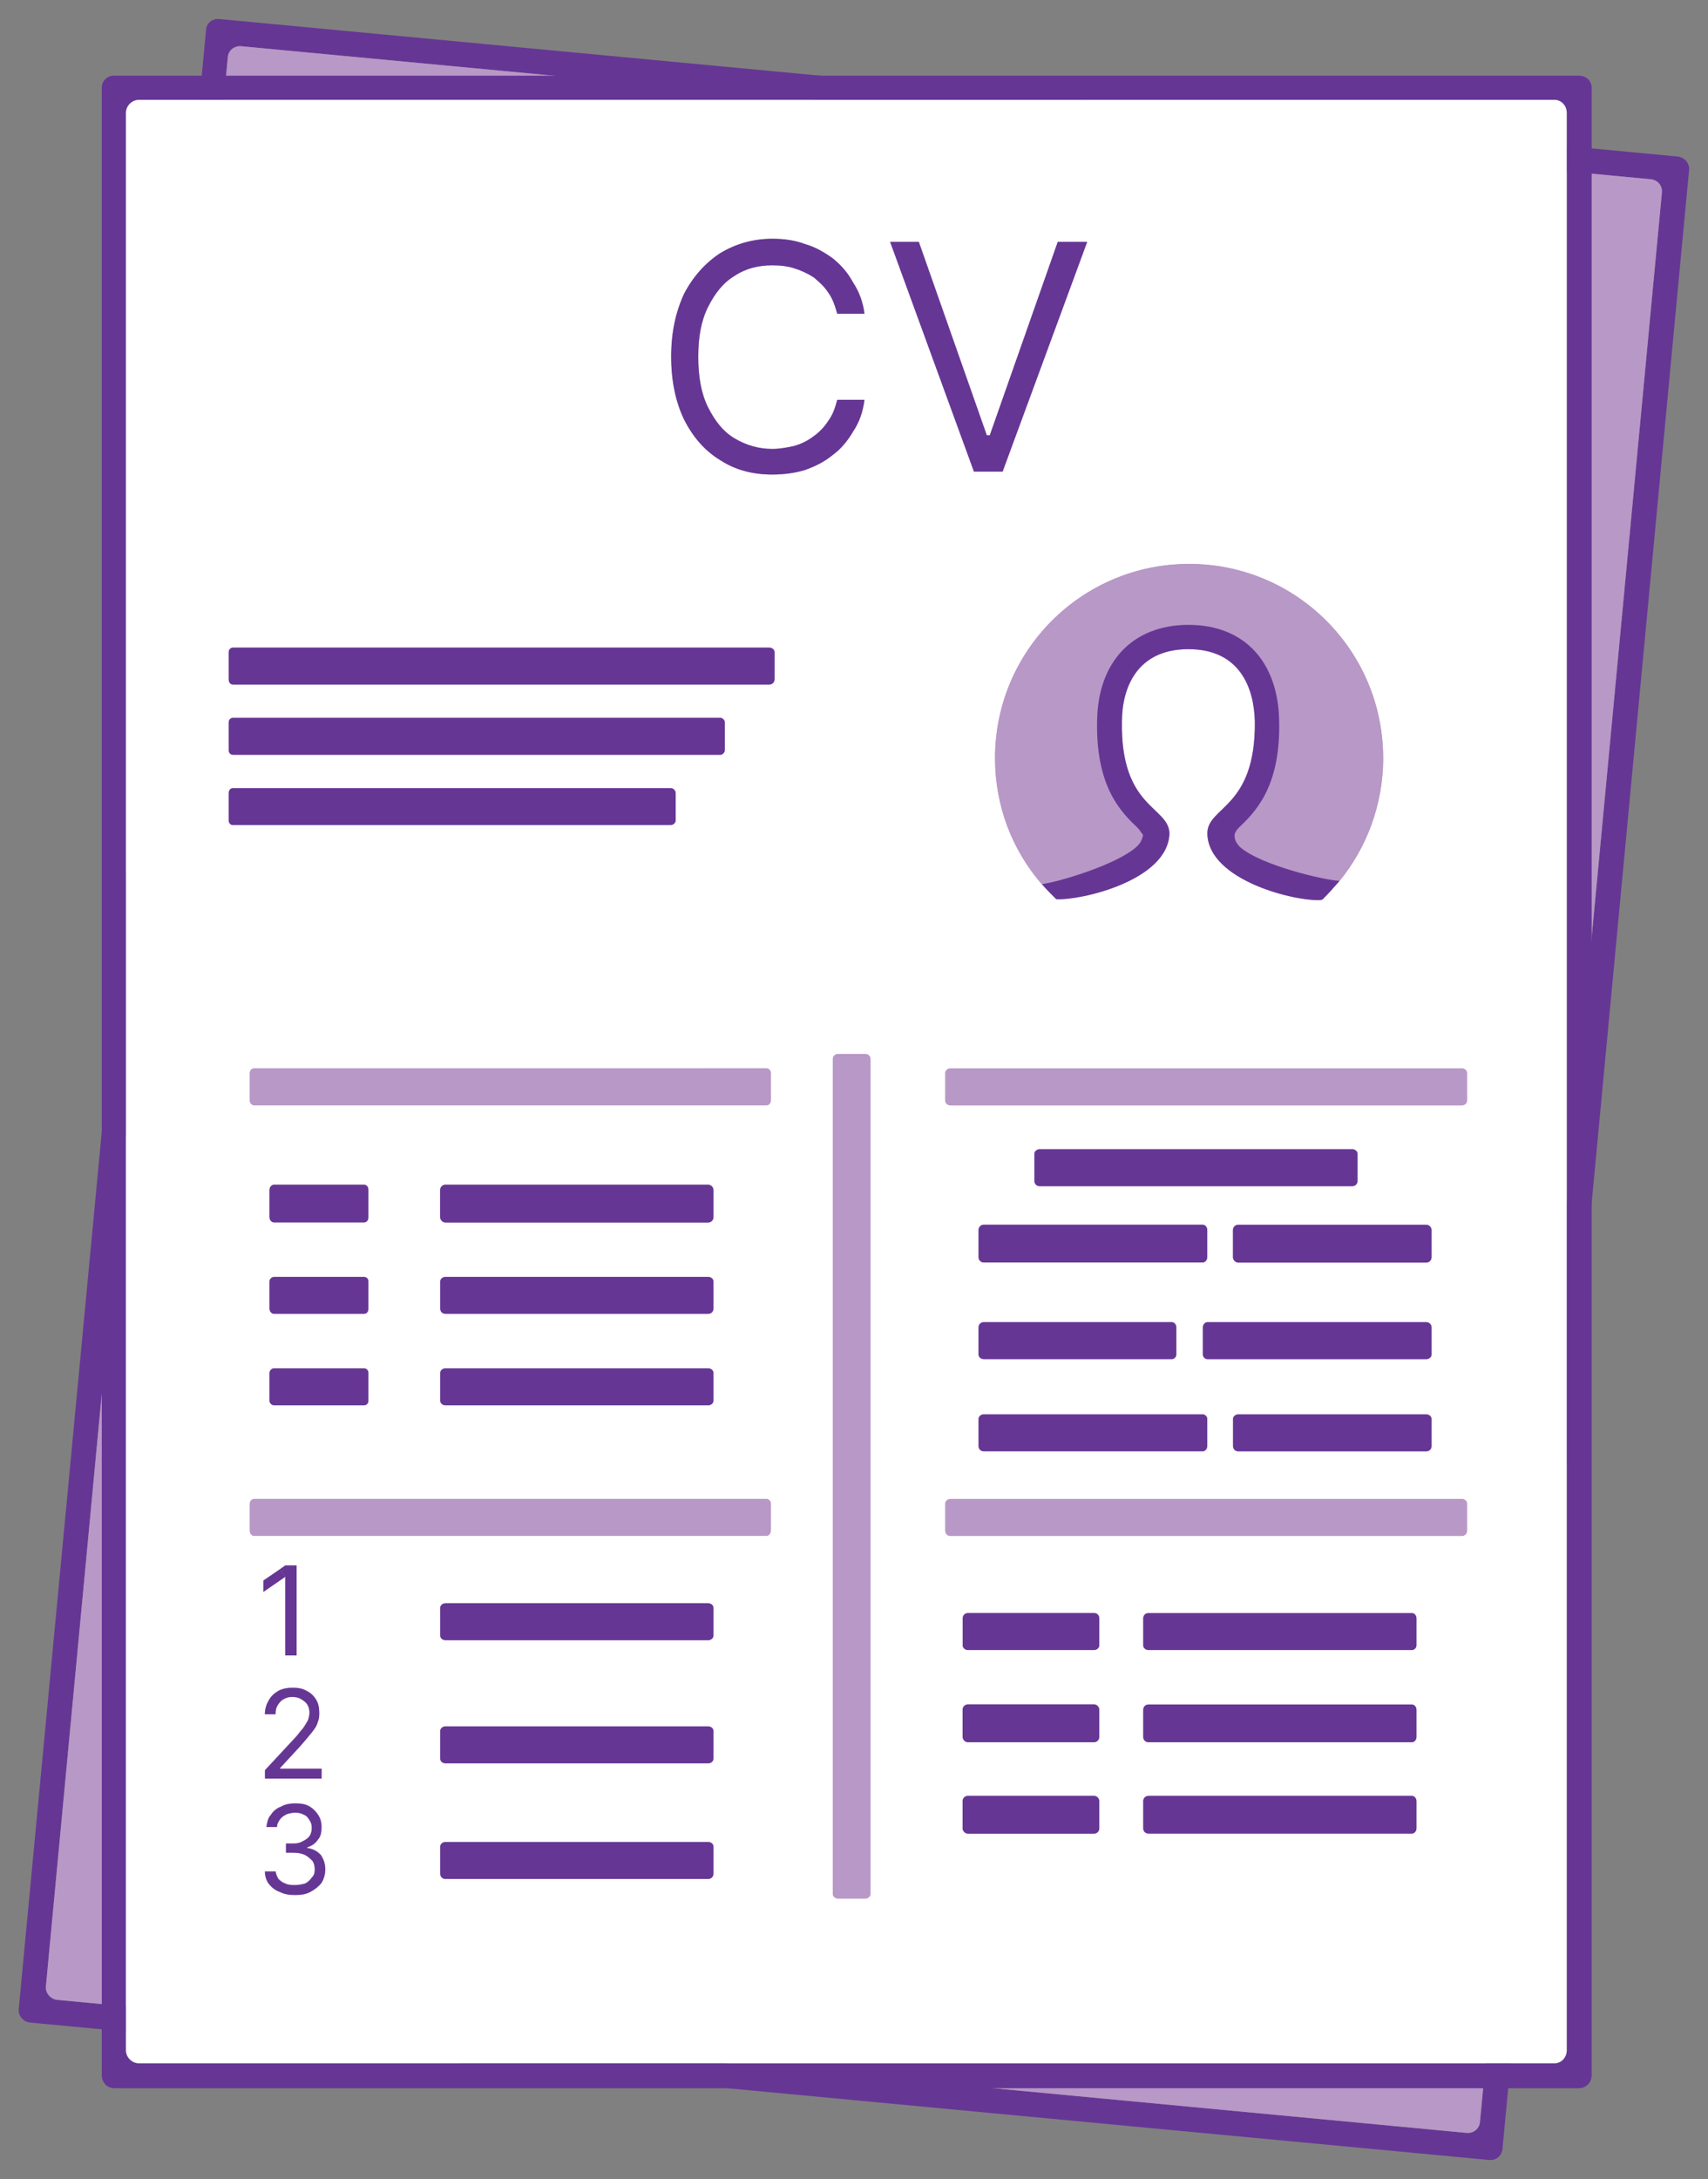 <?xml version="1.0" encoding="UTF-8"?><svg id="Layer_1" xmlns="http://www.w3.org/2000/svg" viewBox="0 0 159.59 203.53"><rect x="0" y="0" width="159.59" height="203.53" fill="#808080" stroke="none"/><defs><style>.cls-1{fill:#fff;}.cls-2{fill:#b898c7;}.cls-3{fill:#663695;}</style></defs><path class="cls-3" d="m156.76,14.62c.64.07,1.13.64,1.06,1.27l-17.43,184.78c-.07.71-.63,1.13-1.27,1.06L2.81,188.9c-.63-.07-1.13-.64-1.06-1.27L19.25,2.84c0-.64.56-1.13,1.27-1.06l136.24,12.84Zm-1.48,3.39c.07-.64-.35-1.2-1.06-1.27L22.56,4.32c-.64-.07-1.2.35-1.27.99L4.29,185.51c-.07.63.42,1.2,1.06,1.27l131.66,12.42c.64.07,1.2-.35,1.27-.99l17-180.2Z"/><path class="cls-2" d="m154.22,16.74c.71.07,1.13.63,1.06,1.27l-17,180.2c-.07.64-.64,1.06-1.27.99L5.35,186.78c-.63-.07-1.13-.64-1.06-1.27L21.29,5.31c.07-.64.64-1.06,1.27-.99l131.66,12.42Z"/><path class="cls-3" d="m148.72,8.2v185.63c0,.64-.49,1.2-1.2,1.2H10.64c-.63,0-1.13-.56-1.13-1.2V8.2c0-.64.49-1.13,1.13-1.13h136.88c.71,0,1.2.49,1.2,1.13Zm-2.33,183.3V10.53c0-.64-.49-1.2-1.13-1.2H12.97c-.64,0-1.2.56-1.2,1.2v180.97c0,.63.56,1.2,1.2,1.2h132.29c.64,0,1.13-.56,1.13-1.2Z"/><path class="cls-1" d="m97.35,82.57c.35.42.78.85,1.2,1.27l.14.14c2.19.14,10.44-1.69,10.58-6.14-.07-2.54-4.59-2.33-4.44-10.44,0-3.1,1.41-6.77,6.21-6.77s6.14,3.67,6.21,6.77c.07,8.11-4.44,7.9-4.44,10.44.07,4.44,8.47,6.42,10.65,6.21l.14-.07c.56-.56,1.06-1.13,1.55-1.69,2.54-3.1,4.09-7.13,4.09-11.5,0-10.02-8.11-18.13-18.13-18.13s-18.13,8.11-18.13,18.13c0,4.52,1.62,8.61,4.37,11.78ZM146.39,10.53v180.97c0,.63-.49,1.2-1.13,1.2H12.97c-.64,0-1.2-.56-1.2-1.2V10.53c0-.64.56-1.2,1.2-1.2h132.29c.64,0,1.13.56,1.13,1.2Zm-9.31,132.43v-2.54c0-.21-.21-.42-.49-.42h-47.77c-.28,0-.49.21-.49.42v2.54c0,.28.21.49.49.49h47.77c.28,0,.49-.21.49-.49Zm0-40.15v-2.61c0-.21-.21-.42-.49-.42h-47.77c-.28,0-.49.21-.49.42v2.61c0,.21.21.42.49.42h47.77c.28,0,.49-.21.49-.42Zm-3.32,32.24v-2.54c0-.21-.21-.42-.49-.42h-17.57c-.28,0-.49.21-.49.42v2.54c0,.28.21.49.49.49h17.57c.28,0,.49-.21.49-.49Zm0-8.54v-2.54c0-.28-.21-.49-.49-.49h-20.46c-.21,0-.42.21-.42.49v2.54c0,.21.21.42.42.42h20.46c.28,0,.49-.21.49-.42Zm0-9.1v-2.54c0-.28-.21-.49-.49-.49h-17.57c-.28,0-.49.21-.49.49v2.54c0,.28.21.49.49.49h17.57c.28,0,.49-.21.49-.49Zm-1.41,53.34v-2.54c0-.28-.21-.49-.42-.49h-24.62c-.28,0-.49.21-.49.49v2.54c0,.28.21.49.49.49h24.62c.21,0,.42-.21.42-.49Zm0-8.54v-2.54c0-.28-.21-.49-.42-.49h-24.62c-.28,0-.49.21-.49.49v2.54c0,.28.21.49.49.49h24.62c.21,0,.42-.21.42-.49Zm0-8.54v-2.54c0-.28-.21-.49-.42-.49h-24.62c-.28,0-.49.21-.49.49v2.54c0,.21.21.42.49.42h24.62c.21,0,.42-.21.42-.42Zm-5.5-43.39v-2.54c0-.21-.21-.42-.49-.42h-29.21c-.28,0-.49.21-.49.42v2.54c0,.28.21.49.49.49h29.21c.28,0,.49-.21.49-.49Zm-14.04,24.76v-2.54c0-.21-.21-.42-.42-.42h-20.46c-.28,0-.49.21-.49.42v2.54c0,.28.21.49.49.49h20.46c.21,0,.42-.21.42-.49Zm0-17.64v-2.54c0-.28-.21-.49-.42-.49h-20.46c-.28,0-.49.21-.49.49v2.54c0,.28.21.49.49.49h20.46c.21,0,.42-.21.42-.49Zm-2.89,9.1v-2.54c0-.28-.21-.49-.42-.49h-17.57c-.28,0-.49.21-.49.49v2.54c0,.21.21.42.49.42h17.57c.21,0,.42-.21.42-.42Zm-7.2,44.24v-2.54c0-.28-.21-.49-.49-.49h-11.78c-.28,0-.49.21-.49.49v2.54c0,.28.21.49.49.49h11.78c.28,0,.49-.21.49-.49Zm0-8.54v-2.54c0-.28-.21-.49-.49-.49h-11.78c-.28,0-.49.21-.49.49v2.54c0,.28.21.49.49.49h11.78c.28,0,.49-.21.49-.49Zm0-8.54v-2.54c0-.28-.21-.49-.49-.49h-11.78c-.28,0-.49.21-.49.49v2.54c0,.21.21.42.49.42h11.78c.28,0,.49-.21.49-.42Zm-9.03-109.64l7.9-21.45h-2.75l-6.35,18.06h-.28l-6.35-18.06h-2.68l7.83,21.45h2.68Zm-12.35,132.86v-77.96c0-.28-.21-.49-.49-.49h-2.54c-.28,0-.49.21-.49.49v77.96c0,.21.21.42.49.42h2.54c.28,0,.49-.21.49-.42Zm-3.1-147.6h2.54c-.14-1.06-.49-2.05-1.06-2.89-.49-.92-1.13-1.62-1.9-2.26-.78-.56-1.62-1.06-2.61-1.34-.92-.35-1.98-.49-3.03-.49-1.83,0-3.46.49-4.87,1.34-1.41.92-2.54,2.19-3.39,3.81-.78,1.69-1.2,3.6-1.2,5.86s.42,4.23,1.2,5.86c.85,1.69,1.98,2.96,3.39,3.81,1.41.92,3.03,1.34,4.87,1.34,1.06,0,2.12-.14,3.03-.42.99-.35,1.83-.78,2.61-1.41.78-.56,1.41-1.34,1.9-2.19.56-.85.92-1.83,1.06-2.96h-2.54c-.21.78-.42,1.41-.85,1.98-.35.56-.85,1.06-1.34,1.41-.56.42-1.13.71-1.83.92-.64.14-1.34.28-2.05.28-1.27,0-2.47-.35-3.53-.99s-1.83-1.62-2.47-2.89-.92-2.82-.92-4.73.28-3.39.92-4.66,1.41-2.26,2.47-2.89c1.06-.71,2.26-.99,3.53-.99.71,0,1.41.07,2.05.28.71.21,1.27.49,1.83.85.49.42.99.85,1.34,1.41.42.56.64,1.27.85,1.98Zm-5.86,34.15v-2.54c0-.21-.21-.42-.49-.42H21.79c-.28,0-.42.21-.42.42v2.54c0,.28.14.49.42.49h50.09c.28,0,.49-.21.49-.49Zm-.35,79.52v-2.54c0-.21-.21-.42-.42-.42H23.76c-.21,0-.42.21-.42.42v2.54c0,.28.21.49.42.49h47.84c.21,0,.42-.21.42-.49Zm0-40.15v-2.61c0-.21-.21-.42-.42-.42H23.76c-.21,0-.42.21-.42.42v2.61c0,.21.21.42.42.42h47.84c.21,0,.42-.21.42-.42Zm-4.3-32.74v-2.61c0-.21-.21-.42-.42-.42H21.79c-.28,0-.42.21-.42.42v2.61c0,.21.14.42.42.42h45.51c.21,0,.42-.21.42-.42Zm-1.06,104.92v-2.54c0-.21-.21-.42-.49-.42h-24.55c-.28,0-.49.21-.49.42v2.54c0,.28.21.49.49.49h24.55c.28,0,.49-.21.49-.49Zm0-10.72v-2.61c0-.21-.21-.42-.49-.42h-24.55c-.28,0-.49.21-.49.42v2.61c0,.21.21.42.49.42h24.55c.28,0,.49-.21.49-.42Zm0-11.5v-2.61c0-.21-.21-.42-.49-.42h-24.55c-.28,0-.49.21-.49.42v2.61c0,.21.21.42.49.42h24.55c.28,0,.49-.21.49-.42Zm0-21.94v-2.61c0-.21-.21-.42-.49-.42h-24.55c-.28,0-.49.21-.49.42v2.61c0,.21.21.42.49.42h24.55c.28,0,.49-.21.49-.42Zm0-8.61v-2.54c0-.21-.21-.42-.49-.42h-24.55c-.28,0-.49.21-.49.42v2.54c0,.28.21.49.49.49h24.55c.28,0,.49-.21.49-.49Zm0-8.54v-2.54c0-.28-.21-.49-.49-.49h-24.55c-.28,0-.49.21-.49.49v2.54c0,.28.21.49.49.49h24.55c.28,0,.49-.21.49-.49Zm-3.53-37.04v-2.54c0-.28-.21-.49-.49-.49H21.79c-.28,0-.42.21-.42.49v2.54c0,.21.14.42.42.42h40.85c.28,0,.49-.21.49-.42Zm-28.72,54.19v-2.61c0-.21-.14-.42-.42-.42h-8.4c-.21,0-.42.21-.42.42v2.61c0,.21.21.42.42.42h8.4c.28,0,.42-.21.42-.42Zm0-8.61v-2.54c0-.21-.14-.42-.42-.42h-8.4c-.21,0-.42.21-.42.42v2.54c0,.28.21.49.42.49h8.4c.28,0,.42-.21.42-.49Zm0-8.54v-2.54c0-.28-.14-.49-.42-.49h-8.4c-.21,0-.42.21-.42.49v2.54c0,.28.21.49.42.49h8.4c.28,0,.42-.21.42-.49Zm-4.02,60.89c0-.49-.14-.92-.42-1.34-.35-.35-.71-.56-1.27-.64v-.07c.42-.14.78-.35.99-.71.28-.28.35-.71.35-1.2,0-.35-.07-.71-.28-1.06s-.49-.64-.85-.85-.78-.28-1.34-.28c-.42,0-.92.07-1.27.28-.42.14-.78.42-.99.78-.28.28-.35.71-.42,1.13h.99c0-.28.14-.49.28-.71s.35-.35.64-.49c.21-.07.49-.14.78-.14.35,0,.56.07.85.21.21.07.35.28.49.49s.21.42.21.71-.07.56-.21.78-.35.35-.64.49c-.21.14-.49.21-.85.21h-.71v.85h.71c.42,0,.78.07,1.06.21s.49.35.71.56c.14.21.21.49.21.78,0,.35-.07.56-.28.78-.14.21-.35.42-.63.56-.28.07-.56.14-.92.14s-.64,0-.92-.14c-.21-.07-.42-.21-.64-.42-.14-.21-.21-.42-.28-.71h-.99c0,.42.14.85.35,1.13.28.35.64.63,1.06.78.42.21.85.28,1.41.28s.99-.07,1.41-.28.78-.49,1.06-.85c.21-.35.35-.78.35-1.27Zm-.35-8.47v-.92h-3.88v-.07l1.83-1.98c.49-.56.85-.99,1.13-1.34s.49-.64.56-.99c.14-.28.14-.56.14-.85,0-.42-.07-.85-.28-1.2s-.49-.64-.92-.85c-.35-.21-.78-.28-1.27-.28s-.92.07-1.34.28c-.35.21-.71.49-.92.92-.21.35-.35.78-.35,1.27h.99c0-.35.07-.64.21-.85s.28-.42.56-.56c.21-.14.49-.21.78-.21.35,0,.64.07.85.21s.42.28.56.49.21.49.21.78c0,.21-.07.49-.14.71-.14.21-.28.49-.49.78-.21.21-.42.56-.78.92l-2.75,2.96v.78h5.29Zm-2.33-11.5v-8.4h-1.06l-.49.35-1.55,1.06v1.06l2.05-1.41v7.34h1.06Z"/><path class="cls-2" d="m137.07,140.42v2.54c0,.28-.21.49-.49.49h-47.77c-.28,0-.49-.21-.49-.49v-2.54c0-.21.21-.42.49-.42h47.77c.28,0,.49.21.49.42Z"/><path class="cls-2" d="m137.07,100.21v2.61c0,.21-.21.42-.49.42h-47.77c-.28,0-.49-.21-.49-.42v-2.61c0-.21.21-.42.49-.42h47.77c.28,0,.49.21.49.42Z"/><path class="cls-3" d="m133.76,132.52v2.54c0,.28-.21.49-.49.49h-17.57c-.28,0-.49-.21-.49-.49v-2.54c0-.21.21-.42.49-.42h17.57c.28,0,.49.21.49.42Z"/><path class="cls-3" d="m133.76,123.98v2.54c0,.21-.21.42-.49.42h-20.46c-.21,0-.42-.21-.42-.42v-2.54c0-.28.21-.49.42-.49h20.46c.28,0,.49.21.49.49Z"/><rect class="cls-3" x="115.2" y="114.39" width="18.56" height="3.53" rx=".49" ry=".49"/><path class="cls-3" d="m132.35,168.22v2.54c0,.28-.21.49-.42.49h-24.62c-.28,0-.49-.21-.49-.49v-2.54c0-.28.21-.49.49-.49h24.62c.21,0,.42.21.42.49Z"/><path class="cls-3" d="m132.35,159.69v2.54c0,.28-.21.49-.42.49h-24.62c-.28,0-.49-.21-.49-.49v-2.54c0-.28.21-.49.49-.49h24.62c.21,0,.42.21.42.49Z"/><path class="cls-3" d="m132.35,151.15v2.54c0,.21-.21.42-.42.42h-24.62c-.28,0-.49-.21-.49-.42v-2.54c0-.28.21-.49.49-.49h24.62c.21,0,.42.21.42.49Z"/><path class="cls-3" d="m126.84,107.76v2.54c0,.28-.21.49-.49.49h-29.21c-.28,0-.49-.21-.49-.49v-2.54c0-.21.21-.42.49-.42h29.21c.28,0,.49.21.49.42Z"/><path class="cls-2" d="m129.24,70.79c0,4.37-1.55,8.4-4.09,11.5-1.48-.07-7.41-1.48-9.31-3.17-.56-.56-.49-.99-.49-1.2.07-.14.14-.35.35-.56,1.48-1.41,3.95-3.74,3.81-9.95-.07-5.57-3.32-9.03-8.47-9.03s-8.47,3.46-8.54,8.96c-.14,6.28,2.33,8.61,3.81,10.02.21.21.35.49.49.64-.07.21-.07.63-.64,1.13-1.9,1.69-7.48,3.32-8.82,3.46-2.75-3.17-4.37-7.27-4.37-11.78,0-10.02,8.11-18.13,18.13-18.13s18.13,8.11,18.13,18.13Z"/><path class="cls-3" d="m125.15,82.29c-.49.56-.99,1.13-1.55,1.69l-.14.07c-2.19.21-10.58-1.76-10.65-6.21,0-2.54,4.52-2.33,4.44-10.44-.07-3.1-1.34-6.77-6.21-6.77s-6.21,3.67-6.21,6.77c-.14,8.11,4.37,7.9,4.44,10.44-.14,4.44-8.4,6.28-10.58,6.14l-.14-.14c-.42-.42-.85-.85-1.2-1.27,1.34-.14,6.91-1.76,8.82-3.46.56-.49.56-.92.64-1.13-.14-.14-.28-.42-.49-.64-1.48-1.41-3.95-3.74-3.81-10.02.07-5.5,3.32-8.96,8.54-8.96s8.4,3.46,8.47,9.03c.14,6.21-2.33,8.54-3.81,9.95-.21.21-.28.42-.35.56,0,.21-.07.63.49,1.2,1.9,1.69,7.83,3.1,9.31,3.17Z"/><path class="cls-3" d="m112.8,132.52v2.54c0,.28-.21.49-.42.49h-20.46c-.28,0-.49-.21-.49-.49v-2.54c0-.21.21-.42.49-.42h20.46c.21,0,.42.21.42.42Z"/><path class="cls-3" d="m112.8,114.88v2.54c0,.28-.21.49-.42.49h-20.46c-.28,0-.49-.21-.49-.49v-2.54c0-.28.21-.49.49-.49h20.46c.21,0,.42.21.42.49Z"/><path class="cls-3" d="m109.91,123.98v2.54c0,.21-.21.42-.42.42h-17.57c-.28,0-.49-.21-.49-.42v-2.54c0-.28.21-.49.49-.49h17.57c.21,0,.42.21.42.49Z"/><rect class="cls-3" x="89.94" y="167.73" width="12.77" height="3.53" rx=".49" ry=".49"/><rect class="cls-3" x="89.94" y="159.19" width="12.77" height="3.53" rx=".49" ry=".49"/><path class="cls-3" d="m102.71,151.15v2.54c0,.21-.21.42-.49.42h-11.78c-.28,0-.49-.21-.49-.42v-2.54c0-.28.21-.49.49-.49h11.78c.28,0,.49.21.49.49Z"/><polygon class="cls-3" points="101.58 22.6 93.68 44.05 91 44.05 83.17 22.6 85.85 22.6 92.2 40.66 92.48 40.66 98.83 22.6 101.58 22.6"/><path class="cls-2" d="m81.33,98.94v77.96c0,.21-.21.42-.49.42h-2.54c-.28,0-.49-.21-.49-.42v-77.96c0-.28.21-.49.49-.49h2.54c.28,0,.49.21.49.49Z"/><path class="cls-3" d="m80.77,29.3h-2.54c-.21-.71-.42-1.41-.85-1.98-.35-.56-.85-.99-1.34-1.41-.56-.35-1.13-.63-1.83-.85-.64-.21-1.34-.28-2.05-.28-1.27,0-2.47.28-3.53.99-1.06.64-1.83,1.62-2.47,2.89s-.92,2.82-.92,4.66.28,3.46.92,4.73,1.41,2.26,2.47,2.89,2.26.99,3.53.99c.71,0,1.41-.14,2.05-.28.71-.21,1.27-.49,1.83-.92.49-.35.99-.85,1.34-1.41.42-.56.64-1.2.85-1.98h2.54c-.14,1.13-.49,2.12-1.06,2.96-.49.85-1.13,1.62-1.9,2.19-.78.64-1.62,1.06-2.61,1.41-.92.28-1.98.42-3.03.42-1.83,0-3.46-.42-4.87-1.34-1.41-.85-2.54-2.12-3.39-3.81-.78-1.62-1.2-3.6-1.2-5.86s.42-4.16,1.2-5.86c.85-1.62,1.98-2.89,3.39-3.81,1.41-.85,3.03-1.34,4.87-1.34,1.06,0,2.12.14,3.03.49.99.28,1.83.78,2.61,1.34.78.63,1.41,1.34,1.9,2.26.56.85.92,1.83,1.06,2.89Z"/><path class="cls-3" d="m72.37,60.91v2.54c0,.28-.21.49-.49.49H21.79c-.28,0-.42-.21-.42-.49v-2.54c0-.21.14-.42.42-.42h50.09c.28,0,.49.21.49.42Z"/><path class="cls-2" d="m72.02,140.42v2.54c0,.28-.21.49-.42.49H23.76c-.21,0-.42-.21-.42-.49v-2.54c0-.21.21-.42.42-.42h47.84c.21,0,.42.21.42.42Z"/><rect class="cls-2" x="23.34" y="99.78" width="48.68" height="3.46" rx=".42" ry=".42"/><path class="cls-3" d="m67.72,67.47v2.61c0,.21-.21.42-.42.42H21.79c-.28,0-.42-.21-.42-.42v-2.61c0-.21.14-.42.42-.42h45.51c.21,0,.42.21.42.42Z"/><path class="cls-3" d="m66.66,172.46v2.54c0,.28-.21.49-.49.49h-24.55c-.28,0-.49-.21-.49-.49v-2.54c0-.21.21-.42.49-.42h24.55c.28,0,.49.21.49.42Z"/><path class="cls-3" d="m66.66,161.66v2.61c0,.21-.21.42-.49.42h-24.55c-.28,0-.49-.21-.49-.42v-2.61c0-.21.21-.42.49-.42h24.55c.28,0,.49.21.49.42Z"/><path class="cls-3" d="m66.66,150.16v2.61c0,.21-.21.42-.49.42h-24.55c-.28,0-.49-.21-.49-.42v-2.61c0-.21.21-.42.49-.42h24.55c.28,0,.49.21.49.42Z"/><path class="cls-3" d="m66.66,128.22v2.61c0,.21-.21.42-.49.42h-24.55c-.28,0-.49-.21-.49-.42v-2.61c0-.21.21-.42.49-.42h24.55c.28,0,.49.21.49.42Z"/><path class="cls-3" d="m66.66,119.68v2.54c0,.28-.21.49-.49.49h-24.55c-.28,0-.49-.21-.49-.49v-2.54c0-.21.21-.42.49-.42h24.55c.28,0,.49.21.49.42Z"/><rect class="cls-3" x="41.12" y="110.65" width="25.54" height="3.53" rx=".49" ry=".49"/><path class="cls-3" d="m63.13,74.1v2.54c0,.21-.21.42-.49.42H21.79c-.28,0-.42-.21-.42-.42v-2.54c0-.28.14-.49.42-.49h40.85c.28,0,.49.21.49.49Z"/><path class="cls-3" d="m34.42,128.22v2.61c0,.21-.14.42-.42.42h-8.4c-.21,0-.42-.21-.42-.42v-2.61c0-.21.21-.42.42-.42h8.4c.28,0,.42.21.42.42Z"/><path class="cls-3" d="m34.42,119.68v2.54c0,.28-.14.49-.42.49h-8.4c-.21,0-.42-.21-.42-.49v-2.54c0-.21.21-.42.42-.42h8.4c.28,0,.42.21.42.42Z"/><path class="cls-3" d="m34.42,111.14v2.54c0,.28-.14.49-.42.49h-8.4c-.21,0-.42-.21-.42-.49v-2.54c0-.28.21-.49.42-.49h8.4c.28,0,.42.21.42.49Z"/><path class="cls-3" d="m26.3,168.72c.35-.21.85-.28,1.27-.28.56,0,.99.07,1.34.28s.63.49.85.85.28.71.28,1.06c0,.49-.07.92-.35,1.2-.21.35-.56.56-.99.71v.07c.56.07.92.28,1.27.64.28.42.42.85.42,1.34s-.14.92-.35,1.27c-.28.35-.64.63-1.06.85s-.85.28-1.41.28-.99-.07-1.41-.28c-.42-.14-.78-.42-1.06-.78-.21-.28-.35-.71-.35-1.13h.99c.07.28.14.49.28.71.21.21.42.35.64.42.28.14.56.14.92.14s.64-.07.92-.14c.28-.14.49-.35.63-.56.21-.21.28-.42.28-.78,0-.28-.07-.56-.21-.78-.21-.21-.42-.42-.71-.56s-.64-.21-1.06-.21h-.71v-.85h.71c.35,0,.63-.07.85-.21.28-.14.49-.28.64-.49s.21-.49.21-.78-.07-.49-.21-.71-.28-.42-.49-.49c-.28-.14-.49-.21-.85-.21-.28,0-.56.07-.78.14-.28.14-.49.28-.64.49s-.28.42-.28.71h-.99c.07-.42.14-.85.42-1.13.21-.35.56-.63.99-.78Z"/><polygon class="cls-3" points="26.65 147.27 26.16 146.56 26.65 146.21 27.71 146.21 27.71 154.61 26.65 154.61 26.65 147.27"/><polygon class="cls-3" points="26.16 146.56 26.65 147.27 24.61 148.68 24.61 147.62 26.16 146.56"/><path class="cls-3" d="m28.14,158.7c-.21-.14-.49-.21-.85-.21-.28,0-.56.07-.78.21-.28.14-.42.35-.56.56s-.21.49-.21.85h-.99c0-.49.14-.92.35-1.27.21-.42.56-.71.92-.92.42-.21.85-.28,1.34-.28s.92.07,1.27.28c.42.21.71.49.92.85s.28.78.28,1.2c0,.28,0,.56-.14.85-.07.35-.28.64-.56.99s-.63.78-1.13,1.34l-1.83,1.98v.07h3.88v.92h-5.29v-.78l2.75-2.96c.35-.35.56-.71.78-.92.21-.28.35-.56.49-.78.07-.21.14-.49.14-.71,0-.28-.07-.56-.21-.78s-.35-.35-.56-.49Z"/></svg>